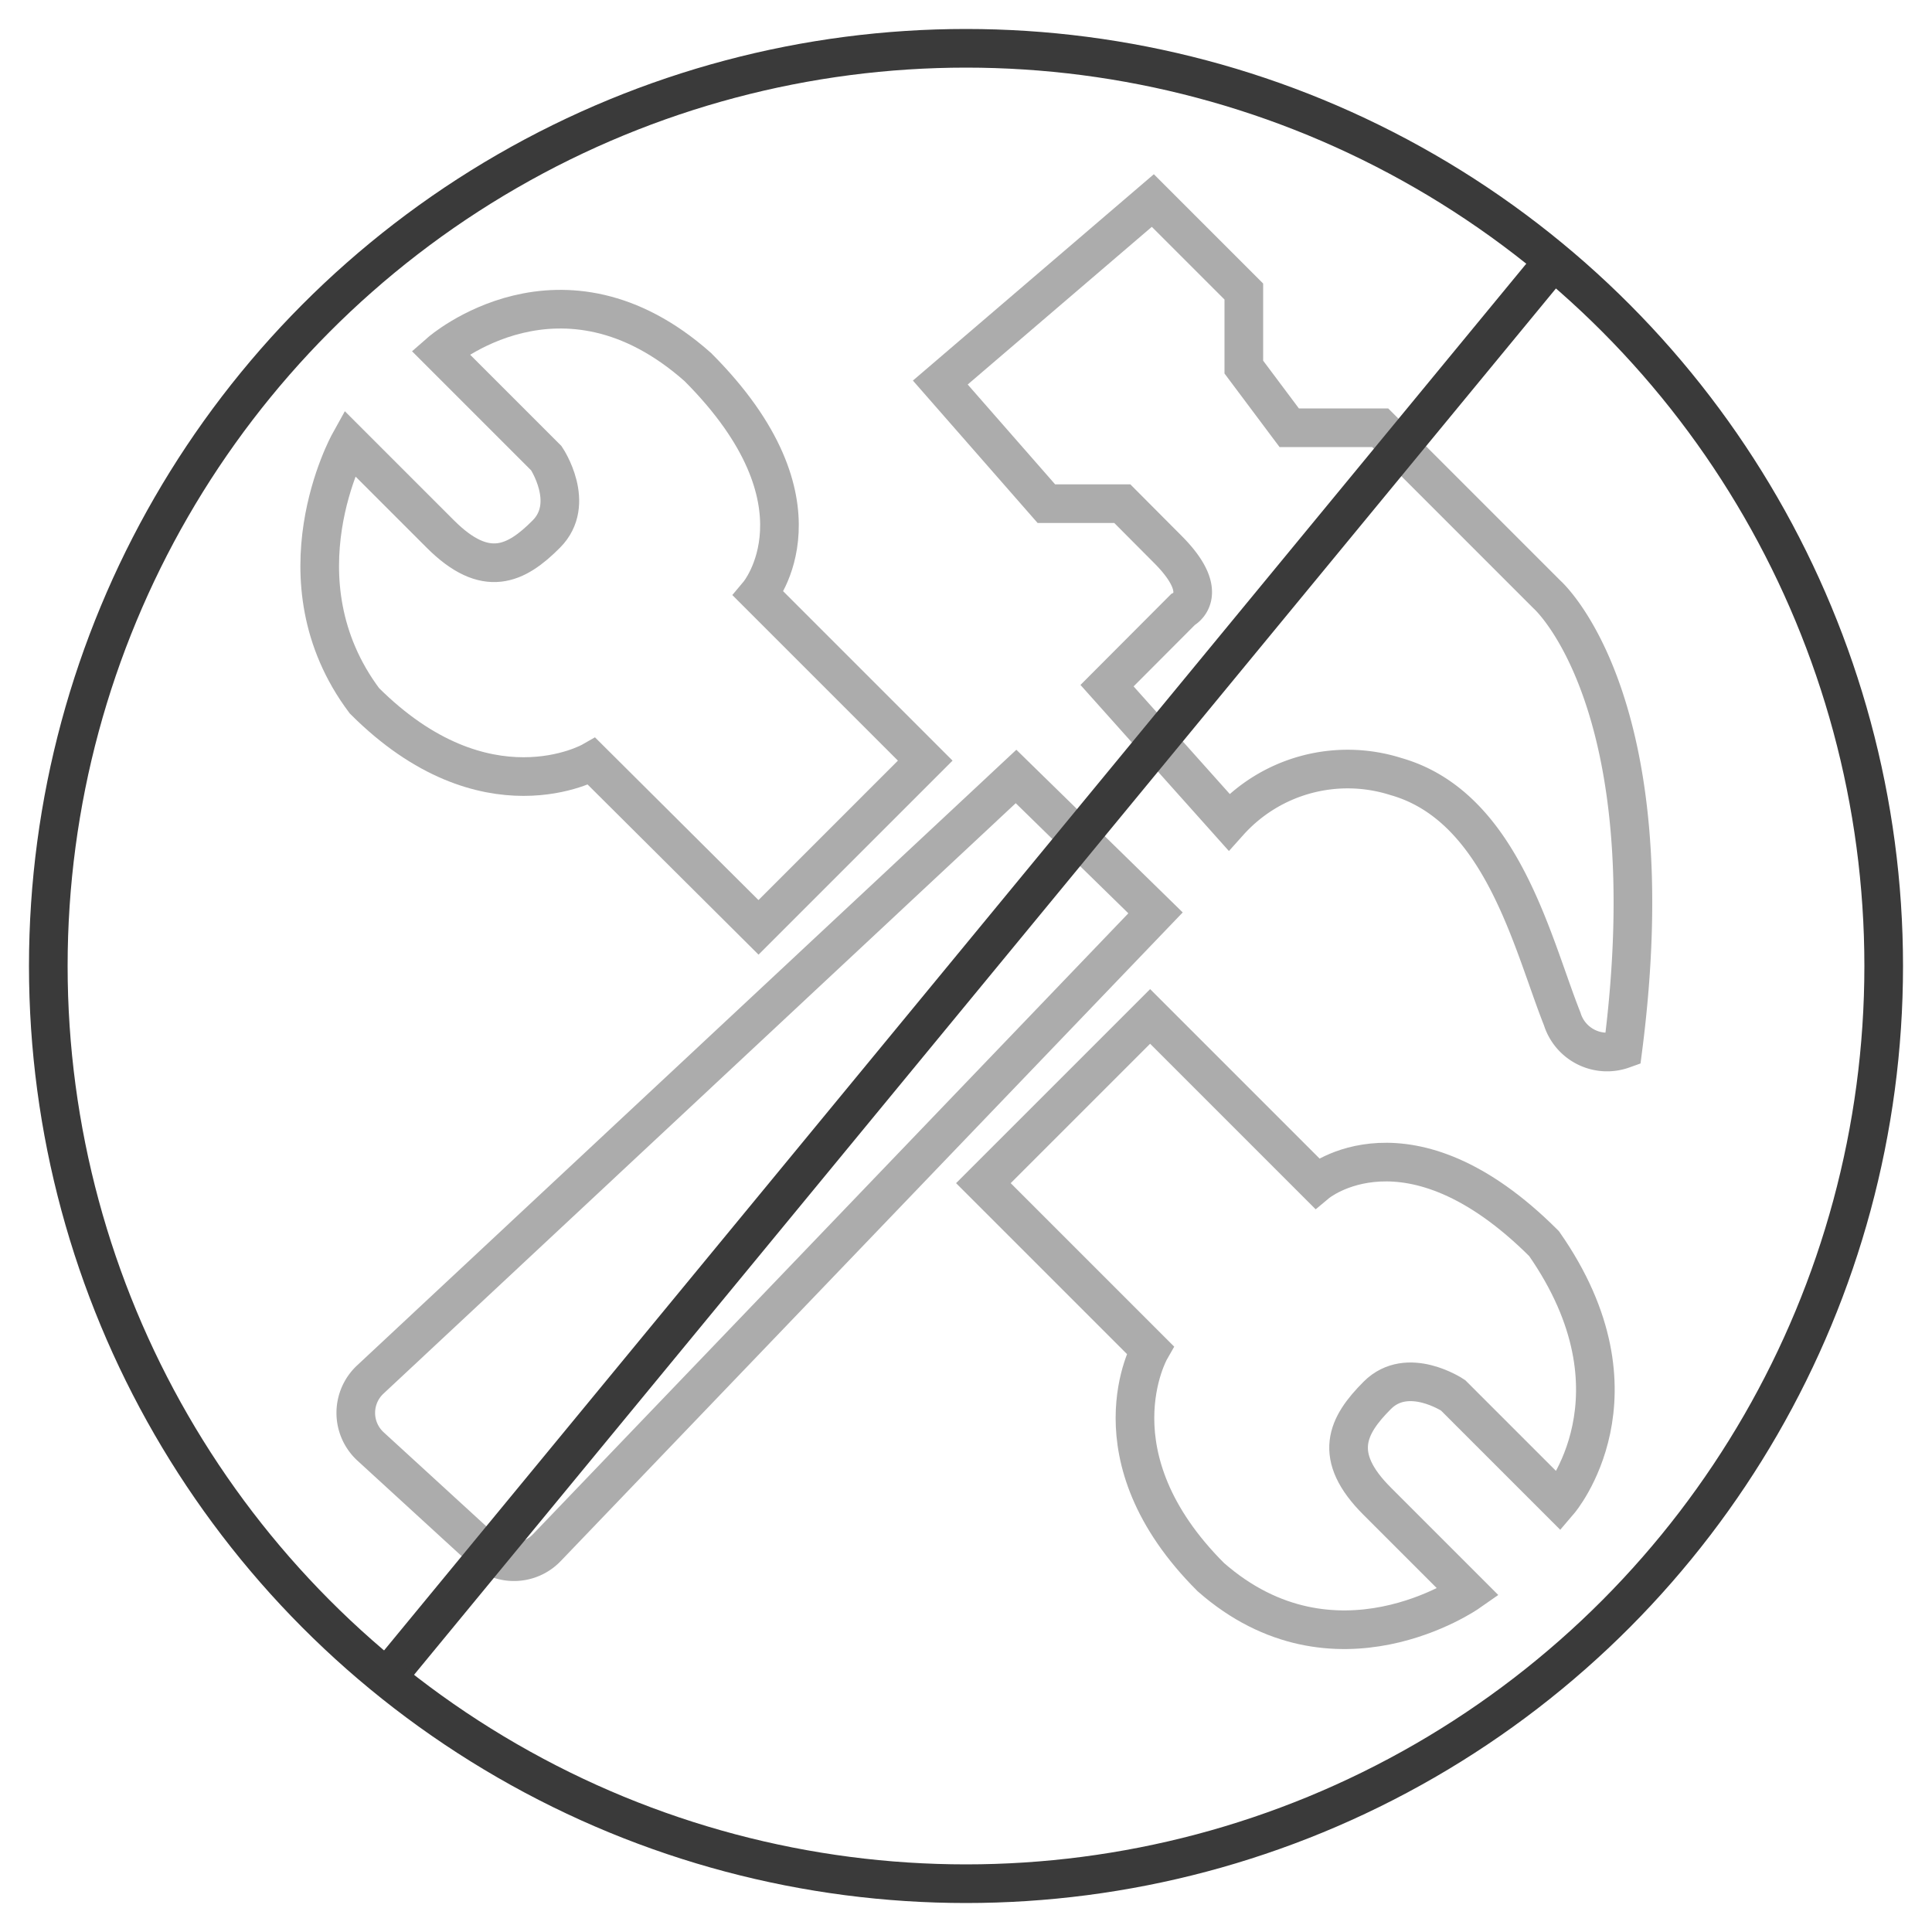 <svg id="Слой_1" data-name="Слой 1" xmlns="http://www.w3.org/2000/svg" width="100" height="100" viewBox="0 0 100 100">
  <defs>
    <style>
      .cls-1, .cls-2 {
        fill: none;
        stroke-miterlimit: 10;
        stroke-width: 2px;
      }

      .cls-1 {
        stroke: #acacac;
      }

      .cls-2 {
        stroke: #3a3a3a;
      }
    </style>
  </defs>
  <g id="assembly-required-no">
    <path class="cls-1" d="M22.79,18.23l5.49,5.49s1.57,2.34,0,3.92-3.14,2.35-5.49,0l-4.71-4.71s-3.92,7.06.78,13.34c6.28,6.28,11.77,3.14,11.77,3.14L39.26,48l8.63-8.63-8.63-8.63S43.18,26.07,36.12,19C29.06,12.74,22.79,18.23,22.79,18.23Z"/>
    <path class="cls-1" d="M80.7,77.71l-5.49-5.49s-2.35-1.57-3.92,0-2.36,3.14,0,5.49L76,82.42s-6.92,4.84-13.33-.79c-6.28-6.27-3.14-11.76-3.14-11.76l-8.63-8.63,8.63-8.63,8.63,8.63s4.7-3.93,11.76,3.13C85.4,72.22,80.7,77.71,80.7,77.71Z"/>
    <path class="cls-1" d="M52.59,40.19l7.22,7.06L28.3,80.11a2.35,2.35,0,0,1-3.29.1l-5.84-5.35a2.36,2.36,0,0,1,0-3.46Z"/>
    <path class="cls-1" d="M57.3,35.49l3.92-3.93s1.57-.78-.78-3.13l-2.35-2.36H54.16L48.67,19.8l11-9.42,4.71,4.71V19l2.35,3.14h4.71l8.63,8.63S86.33,36.27,84,54.31a2.43,2.43,0,0,1-3.14-1.57c-1.56-3.92-3.13-11-8.62-12.55a8.25,8.25,0,0,0-8.63,2.36Z"/>
    <line class="cls-2" x1="80.41" y1="13.51" x2="20.01" y2="86.84"/>
    <circle class="cls-2" cx="50" cy="50" r="47.5"/>
  </g>
</svg>

